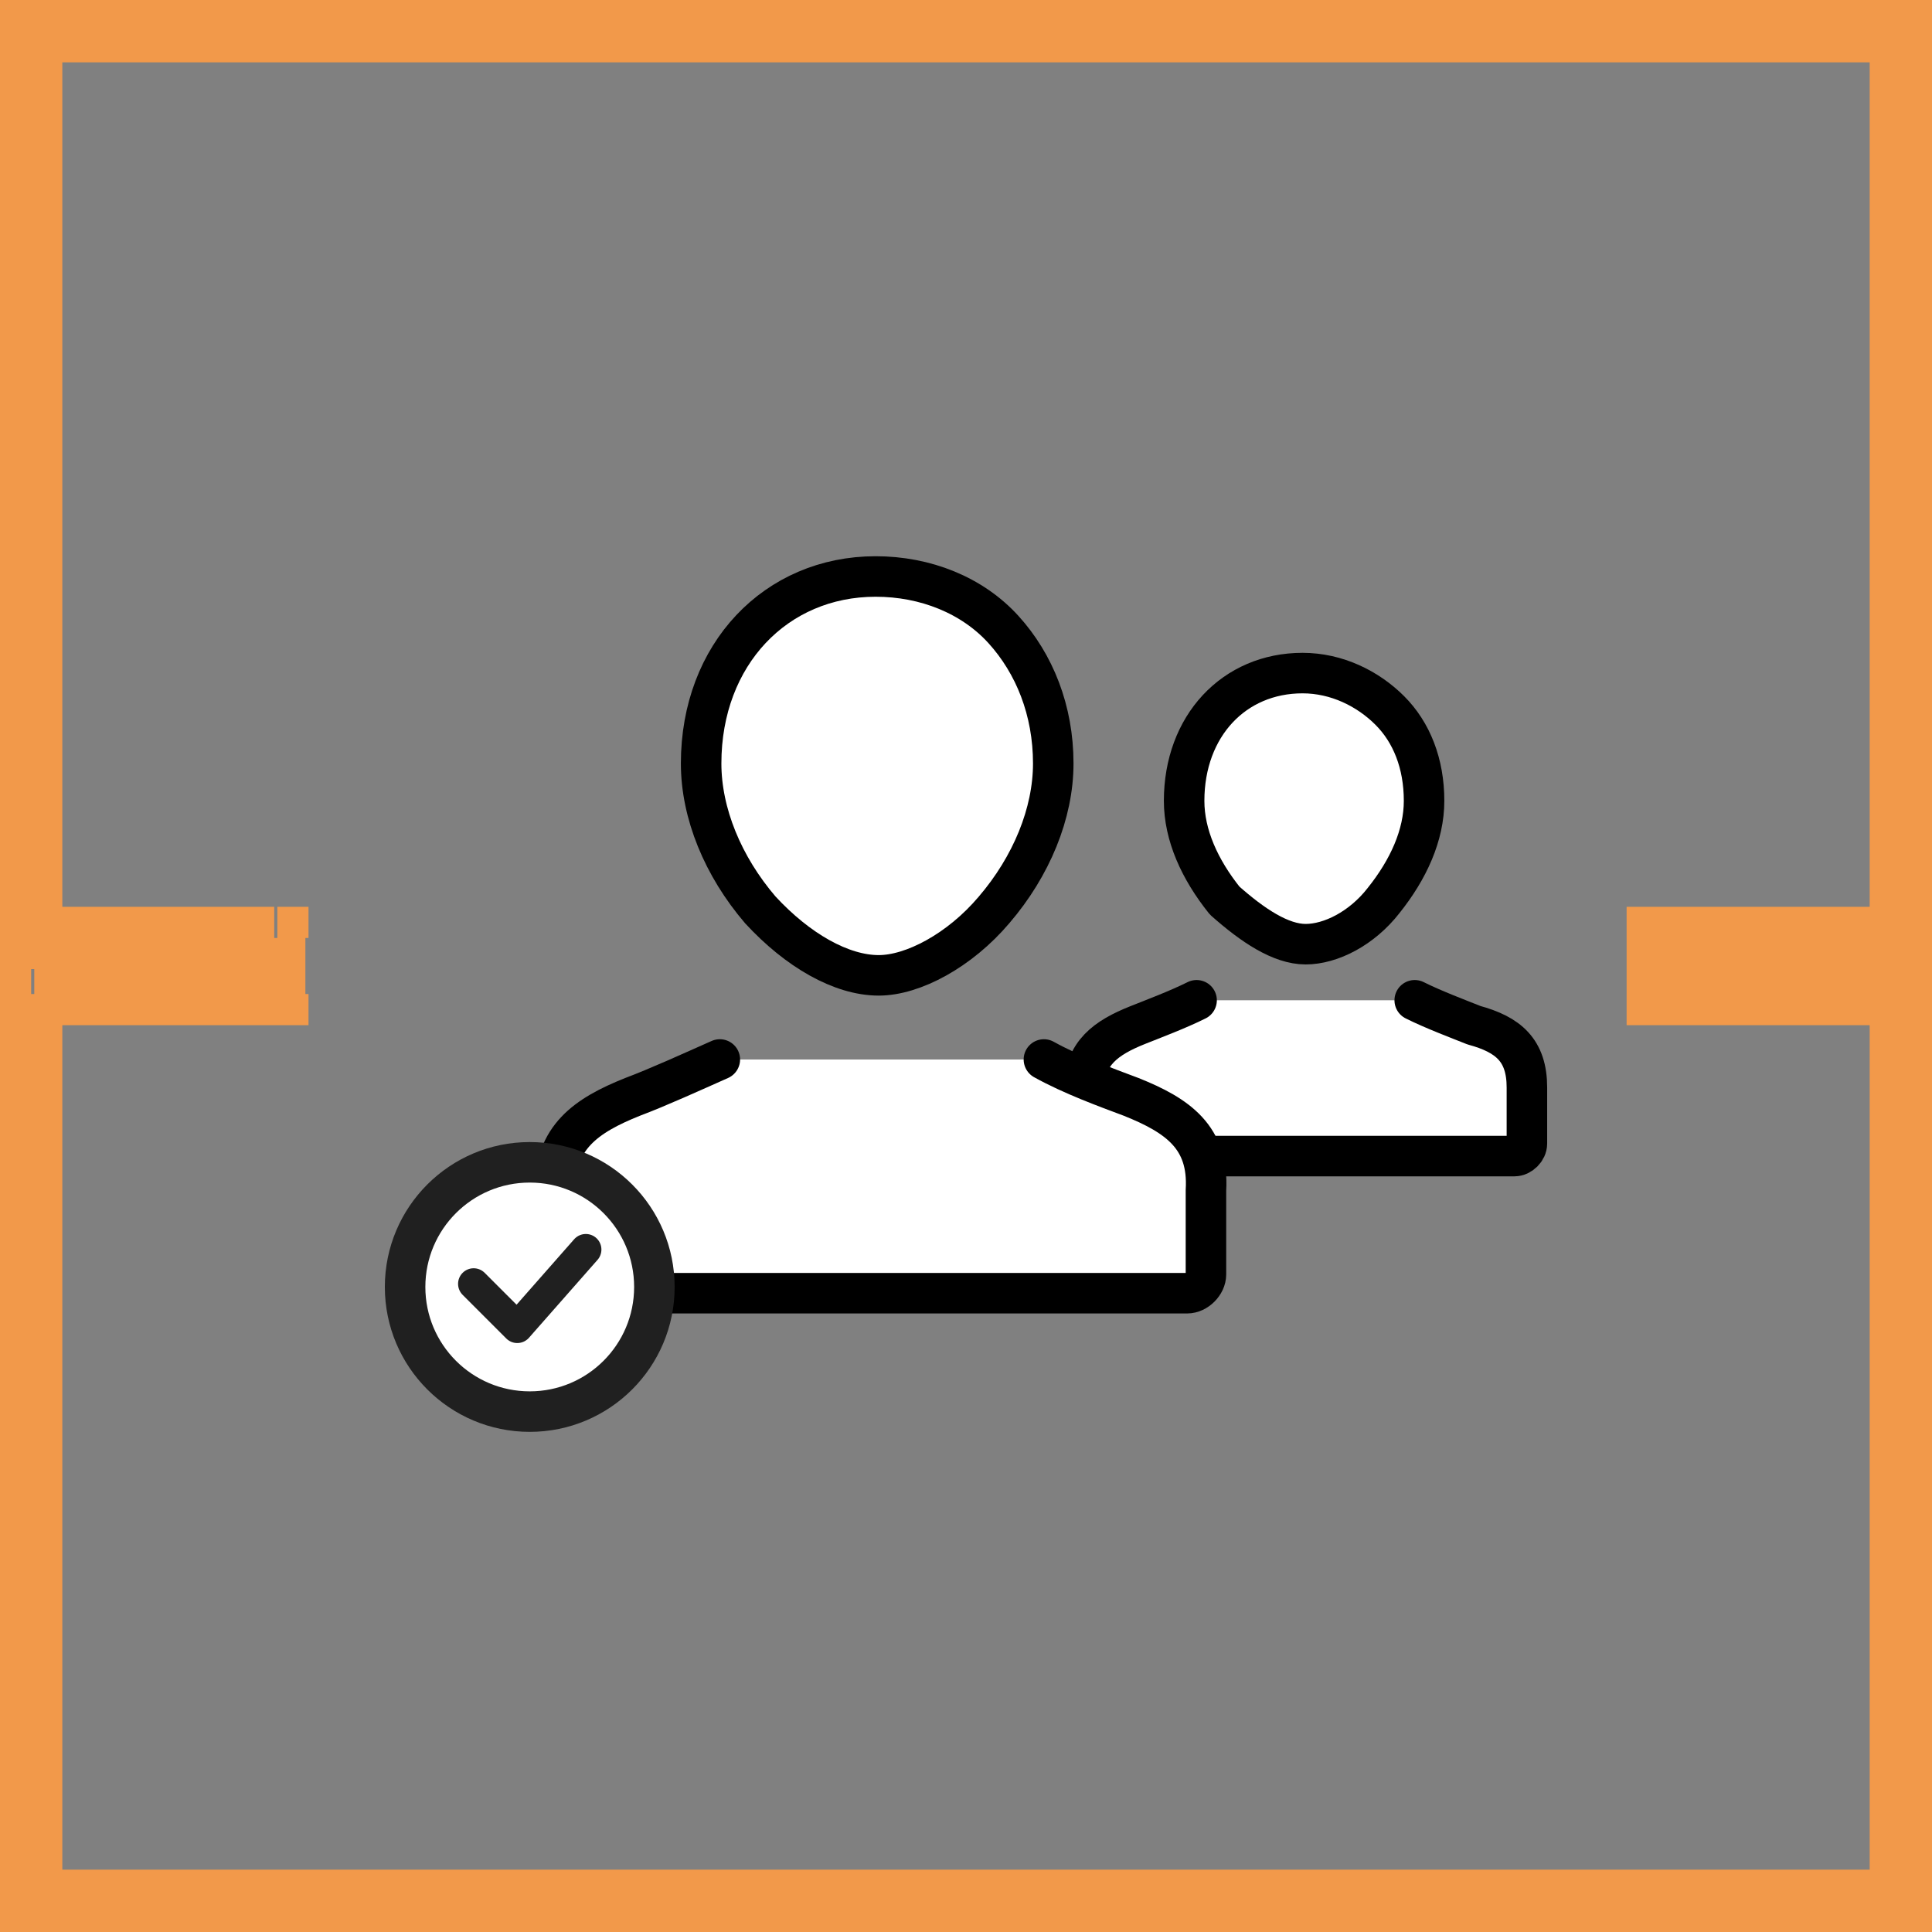 <?xml version="1.0" encoding="utf-8"?>
<!-- Generator: Adobe Illustrator 22.0.1, SVG Export Plug-In . SVG Version: 6.00 Build 0)  -->
<svg version="1.1" id="Layer_1" xmlns="http://www.w3.org/2000/svg" xmlns:xlink="http://www.w3.org/1999/xlink" x="0px" y="0px"
	 viewBox="0 0 62 62" style="enable-background:new 0 0 62 62;" xml:space="preserve">
<rect x="0" y="0" width="62" height="62" fill="#808080" stroke="none"/>
<style type="text/css">
	.st0{fill:#FFFFFF;stroke:#000000;stroke-width:1.3;stroke-linecap:round;stroke-linejoin:round;stroke-miterlimit:10;}
	.st1{fill:#FFFFFF;stroke:#202020;stroke-width:1.3;stroke-linecap:round;stroke-linejoin:round;stroke-miterlimit:10;}
	.st2{fill:none;stroke:#202020;stroke-linecap:round;stroke-linejoin:round;stroke-miterlimit:10;}
	.st3{fill:#F2994A;}
</style>
<g>
	<g>
		<g>
			<path class="st0" d="M38.4,32.1c-0.6,0.3-1.4,0.6-1.9,0.8c-1,0.4-1.7,0.9-1.7,2v1.8c0,0.2,0.2,0.4,0.4,0.4h13.4
				c0.2,0,0.4-0.2,0.4-0.4v-1.8c0-1.2-0.6-1.7-1.7-2c-0.5-0.2-1.3-0.5-1.9-0.8"/>
			<path class="st0" d="M41.9,30.3c0.8,0,1.8-0.5,2.5-1.4c0.8-1,1.3-2.1,1.3-3.2c0-1.2-0.4-2.2-1.1-2.9c-0.7-0.7-1.7-1.2-2.8-1.2
				c-2.2,0-3.8,1.7-3.8,4.1c0,1.1,0.5,2.2,1.3,3.2C40.2,29.7,41.1,30.3,41.9,30.3z"/>
		</g>
	</g>
	<g>
		<path class="st0" d="M23.1,34c-0.9,0.4-2,0.9-2.8,1.2c-1.5,0.6-2.5,1.3-2.5,3v2.7c0,0.3,0.3,0.6,0.6,0.6h19.7
			c0.3,0,0.6-0.3,0.6-0.6v-2.7c0.1-1.7-0.9-2.4-2.4-3c-0.8-0.3-1.9-0.7-2.8-1.2"/>
		<path class="st0" d="M28.2,31.3c1.1,0,2.6-0.8,3.7-2.1c1.2-1.4,1.9-3.1,1.9-4.7c0-1.7-0.6-3.2-1.6-4.3c-1-1.1-2.5-1.7-4.1-1.7
			c-3.2,0-5.6,2.5-5.6,6c0,1.6,0.7,3.3,1.9,4.7C25.6,30.5,27,31.3,28.2,31.3z"/>
	</g>
	<circle class="st1" cx="17" cy="41.3" r="4"/>
	<path class="st2" d="M18.8,40.1l-2.2,2.5l-1.4-1.4"/>
	<path class="st3" d="M61,1h1V0h-1V1z M1,1V0H0v1H1z M61,30.1v1h1v-1H61z M53.2,30.1v-1h-1v1H53.2z M53.2,31.9h-1v1h1V31.9z
		 M61,31.9h1v-1h-1V31.9z M61,61v1h1v-1H61z M1,61H0v1h1V61z M1,31.9v-1H0v1H1z M8.9,31.9v1h1v-1H8.9z M8.9,30.1h1v-1h-1V30.1z
		 M1,30.1H0v1h1V30.1z M61,0H1v2h60V0z M62,30.1V1h-2v29.1H62z M53.2,31.1H61v-2h-7.8V31.1z M54.2,31.9V30h-2v1.9H54.2z M61,30.9
		h-7.8v2H61V30.9z M62,61V31.9h-2V61H62z M1,62h60v-2H1C1,60,1,62,1,62z M0,31.9V61h2V31.9H0z M8.9,30.9H1.1v2h7.8
		C8.9,32.9,8.9,30.9,8.9,30.9z M7.8,30.1V32h2v-1.9H7.8z M1,31.1h7.8v-2H1V31.1z M0,1v29.1h2V1H0z"/>
</g>
</svg>
